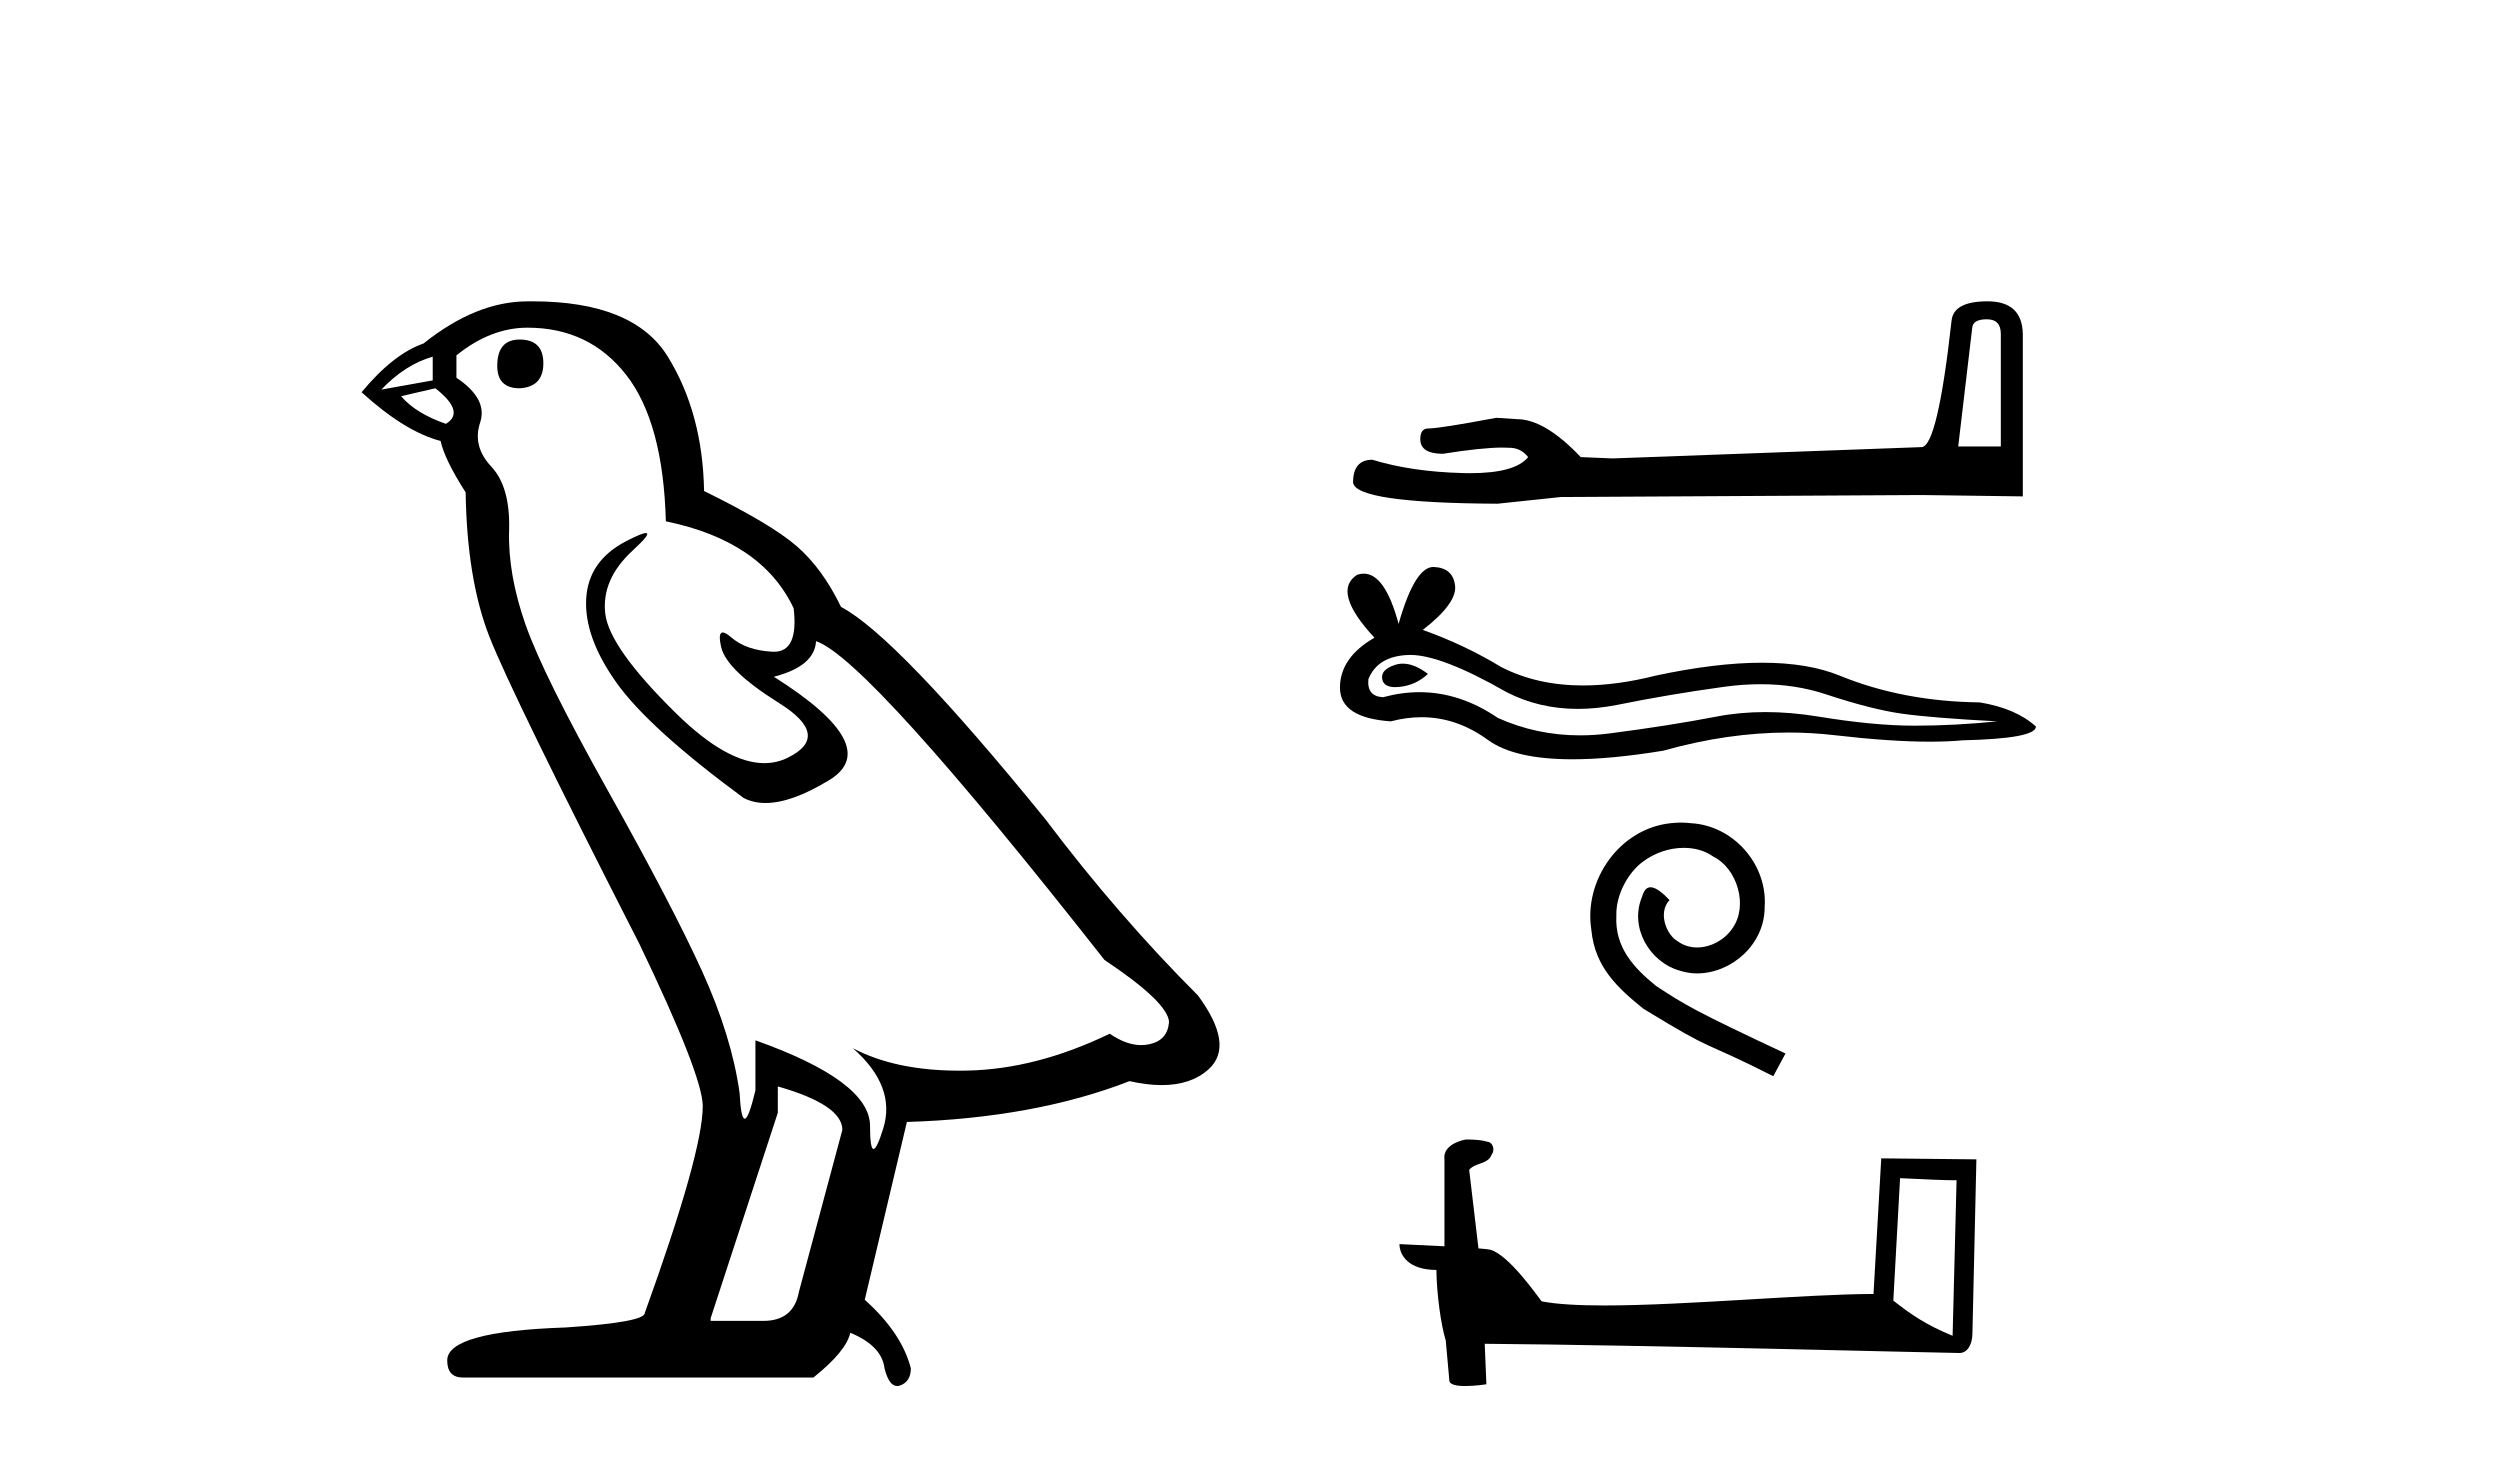 <?xml version='1.0' encoding='UTF-8' standalone='yes'?><svg xmlns='http://www.w3.org/2000/svg' xmlns:xlink='http://www.w3.org/1999/xlink' width='70.0' height='41.0' ><path d='M 14.55 9.507 Q 13.923 9.507 13.923 10.245 Q 13.923 10.872 14.55 10.872 Q 15.214 10.835 15.214 10.171 Q 15.214 9.507 14.55 9.507 ZM 12.116 9.987 L 12.116 10.651 L 10.677 10.909 Q 11.341 10.208 12.116 9.987 ZM 12.19 10.872 Q 13.038 11.536 12.485 11.868 Q 11.636 11.573 11.231 11.093 L 12.19 10.872 ZM 14.771 9.175 Q 16.505 9.175 17.538 10.503 Q 18.57 11.831 18.644 14.597 Q 21.336 15.15 22.222 17.031 Q 22.365 18.249 21.673 18.249 Q 21.653 18.249 21.631 18.248 Q 20.894 18.211 20.47 17.843 Q 20.315 17.709 20.237 17.709 Q 20.099 17.709 20.193 18.119 Q 20.341 18.765 21.816 19.687 Q 23.291 20.609 22.056 21.217 Q 21.749 21.368 21.403 21.368 Q 20.353 21.368 18.939 19.982 Q 17.058 18.138 16.947 17.179 Q 16.837 16.22 17.722 15.408 Q 18.248 14.926 18.083 14.926 Q 17.971 14.926 17.538 15.15 Q 16.468 15.703 16.413 16.773 Q 16.357 17.843 17.261 19.115 Q 18.165 20.388 20.82 22.342 Q 21.092 22.484 21.435 22.484 Q 22.164 22.484 23.217 21.844 Q 24.766 20.904 21.668 18.949 Q 22.812 18.654 22.849 17.953 Q 24.287 18.433 30.926 26.879 Q 32.696 28.059 32.733 28.612 Q 32.696 29.129 32.18 29.239 Q 32.069 29.263 31.955 29.263 Q 31.537 29.263 31.073 28.944 Q 29.008 29.94 27.072 29.977 Q 26.97 29.979 26.87 29.979 Q 25.069 29.979 23.881 29.35 L 23.881 29.35 Q 25.098 30.42 24.73 31.6 Q 24.551 32.172 24.459 32.172 Q 24.361 32.172 24.361 31.526 Q 24.361 30.272 21.152 29.129 L 21.152 30.53 Q 20.963 31.324 20.852 31.324 Q 20.745 31.324 20.709 30.604 Q 20.488 29.018 19.658 27.192 Q 18.828 25.367 17.021 22.139 Q 15.214 18.912 14.716 17.492 Q 14.218 16.072 14.255 14.855 Q 14.292 13.638 13.757 13.066 Q 13.222 12.495 13.444 11.831 Q 13.665 11.167 12.78 10.577 L 12.78 9.95 Q 13.739 9.175 14.771 9.175 ZM 21.779 30.42 Q 23.586 30.936 23.586 31.637 L 22.369 36.173 Q 22.222 36.985 21.373 36.985 L 19.898 36.985 L 19.898 36.911 L 21.779 31.157 L 21.779 30.42 ZM 14.904 8.437 Q 14.838 8.437 14.771 8.438 Q 13.333 8.438 11.858 9.618 Q 11.009 9.913 10.124 10.983 Q 11.341 12.089 12.337 12.347 Q 12.448 12.864 13.038 13.786 Q 13.075 16.22 13.702 17.824 Q 14.329 19.429 17.906 26.436 Q 19.677 30.124 19.677 30.973 Q 19.677 32.264 18.054 36.763 Q 18.054 37.022 15.841 37.169 Q 12.522 37.28 12.522 38.091 Q 12.522 38.571 12.964 38.571 L 22.775 38.571 Q 23.697 37.833 23.808 37.317 Q 24.693 37.685 24.766 38.312 Q 24.891 38.809 25.12 38.809 Q 25.162 38.809 25.209 38.792 Q 25.504 38.681 25.504 38.312 Q 25.246 37.317 24.213 36.394 L 25.393 31.415 Q 28.971 31.305 31.627 30.272 Q 32.118 30.383 32.528 30.383 Q 33.348 30.383 33.84 29.94 Q 34.577 29.276 33.544 27.875 Q 31.295 25.625 29.266 22.932 Q 25.098 17.806 23.549 16.994 Q 23.033 15.925 22.314 15.298 Q 21.595 14.671 19.714 13.749 Q 19.677 11.573 18.699 9.987 Q 17.744 8.437 14.904 8.437 Z' style='fill:#000000;stroke:none' /><path d='M 55.632 8.94 Q 56.023 8.94 56.023 9.35 L 56.023 12.501 L 54.83 12.501 L 55.222 9.182 Q 55.24 8.94 55.632 8.94 ZM 55.651 8.437 Q 54.7 8.437 54.644 8.977 Q 54.252 12.501 53.805 12.519 L 45.156 12.836 L 44.261 12.799 Q 43.254 11.736 42.471 11.736 Q 42.192 11.718 41.893 11.699 Q 40.309 11.997 39.992 11.997 Q 39.768 11.997 39.768 12.296 Q 39.768 12.706 40.402 12.706 Q 41.49 12.532 42.072 12.532 Q 42.177 12.532 42.266 12.538 Q 42.583 12.538 42.788 12.799 Q 42.425 13.249 41.161 13.249 Q 41.064 13.249 40.961 13.246 Q 39.526 13.209 38.426 12.873 Q 37.886 12.873 37.886 13.507 Q 37.941 14.085 41.931 14.104 L 43.702 13.917 L 53.805 13.861 L 56.639 13.899 L 56.639 9.35 Q 56.62 8.437 55.651 8.437 Z' style='fill:#000000;stroke:none' /><path d='M 39.28 18.582 Q 39.169 18.582 39.064 18.616 Q 38.653 18.749 38.702 19.015 Q 38.743 19.24 39.069 19.24 Q 39.128 19.24 39.197 19.232 Q 39.644 19.184 39.982 18.87 Q 39.604 18.582 39.28 18.582 ZM 39.489 18.338 Q 40.361 18.338 42.179 19.377 Q 43.091 19.849 44.179 19.849 Q 44.704 19.849 45.27 19.739 Q 46.695 19.449 48.264 19.232 Q 48.797 19.158 49.297 19.158 Q 50.268 19.158 51.114 19.437 Q 52.393 19.86 53.239 19.981 Q 54.084 20.101 55.919 20.198 Q 54.736 20.319 53.601 20.319 Q 52.466 20.319 50.92 20.065 Q 50.148 19.938 49.432 19.938 Q 48.717 19.938 48.059 20.065 Q 46.743 20.319 45.065 20.536 Q 44.645 20.59 44.24 20.59 Q 43.024 20.59 41.938 20.101 Q 40.882 19.381 39.746 19.381 Q 39.244 19.381 38.726 19.522 Q 38.267 19.498 38.315 19.015 Q 38.581 18.363 39.45 18.339 Q 39.47 18.338 39.489 18.338 ZM 40.135 15.875 Q 39.613 15.875 39.161 17.469 Q 38.782 16.062 38.185 16.062 Q 38.096 16.062 38.002 16.093 Q 37.277 16.552 38.484 17.856 Q 37.519 18.411 37.519 19.256 Q 37.519 20.101 38.943 20.198 Q 39.384 20.082 39.804 20.082 Q 40.788 20.082 41.66 20.717 Q 42.406 21.26 44.026 21.26 Q 45.106 21.26 46.574 21.019 Q 48.377 20.511 50.079 20.511 Q 50.724 20.511 51.355 20.584 Q 52.932 20.767 54.041 20.767 Q 54.545 20.767 54.953 20.729 Q 57.006 20.681 57.006 20.343 Q 56.45 19.836 55.436 19.667 Q 53.287 19.643 51.512 18.918 Q 50.625 18.556 49.336 18.556 Q 48.047 18.556 46.357 18.918 Q 45.266 19.193 44.327 19.193 Q 43.039 19.193 42.034 18.677 Q 40.996 18.049 39.837 17.638 Q 40.803 16.89 40.742 16.395 Q 40.682 15.9 40.151 15.876 Q 40.143 15.875 40.135 15.875 Z' style='fill:#000000;stroke:none' /><path d='M 47.07 23.032 C 46.971 23.032 46.872 23.041 46.774 23.05 C 45.348 23.202 44.334 24.646 44.559 26.045 C 44.657 27.085 45.303 27.668 46.011 28.242 C 48.119 29.534 47.527 29.058 49.652 30.134 L 49.993 29.498 C 47.464 28.314 47.159 28.126 46.37 27.606 C 45.724 27.085 45.213 26.511 45.258 25.642 C 45.24 25.041 45.599 24.422 46.002 24.126 C 46.325 23.884 46.738 23.74 47.141 23.74 C 47.446 23.74 47.733 23.812 47.984 23.992 C 48.621 24.305 48.971 25.346 48.504 26 C 48.289 26.314 47.904 26.529 47.518 26.529 C 47.33 26.529 47.141 26.476 46.98 26.359 C 46.657 26.18 46.415 25.552 46.747 25.202 C 46.594 25.041 46.379 24.843 46.218 24.843 C 46.11 24.843 46.029 24.924 45.976 25.113 C 45.617 25.973 46.191 26.951 47.052 27.184 C 47.204 27.229 47.357 27.256 47.509 27.256 C 48.496 27.256 49.41 26.431 49.41 25.408 C 49.5 24.216 48.549 23.122 47.357 23.05 C 47.267 23.041 47.168 23.032 47.07 23.032 Z' style='fill:#000000;stroke:none' /><path d='M 53.202 32.989 C 54.036 33.03 54.497 33.047 54.694 33.047 C 54.735 33.047 54.764 33.046 54.784 33.045 L 54.784 33.045 L 54.673 37.402 C 53.957 37.11 53.515 36.814 53.013 36.417 L 53.202 32.989 ZM 41.089 31.906 C 41.065 31.906 41.048 31.906 41.04 31.907 C 40.764 31.958 40.397 32.126 40.445 32.465 C 40.445 33.275 40.445 34.086 40.445 34.896 C 39.905 34.868 39.35 34.843 39.185 34.835 L 39.185 34.835 C 39.185 35.14 39.432 35.558 40.219 35.558 C 40.227 36.248 40.348 37.092 40.477 37.522 C 40.478 37.522 40.479 37.521 40.48 37.521 L 40.581 38.65 C 40.581 38.775 40.795 38.809 41.029 38.809 C 41.31 38.809 41.619 38.76 41.619 38.76 L 41.572 37.626 L 41.572 37.626 C 45.999 37.66 54.447 37.884 54.867 37.884 C 55.083 37.884 55.228 37.652 55.228 37.329 L 55.339 32.462 L 52.675 32.434 L 52.458 36.231 C 50.527 36.236 47.192 36.553 44.924 36.553 C 44.204 36.553 43.591 36.521 43.165 36.437 C 43.079 36.334 42.247 35.121 41.718 34.99 C 41.676 34.979 41.552 34.968 41.397 34.955 C 41.311 34.222 41.224 33.488 41.137 32.755 C 41.303 32.551 41.671 32.606 41.769 32.323 C 41.869 32.191 41.801 31.969 41.62 31.964 C 41.505 31.918 41.211 31.906 41.089 31.906 Z' style='fill:#000000;stroke:none' /></svg>